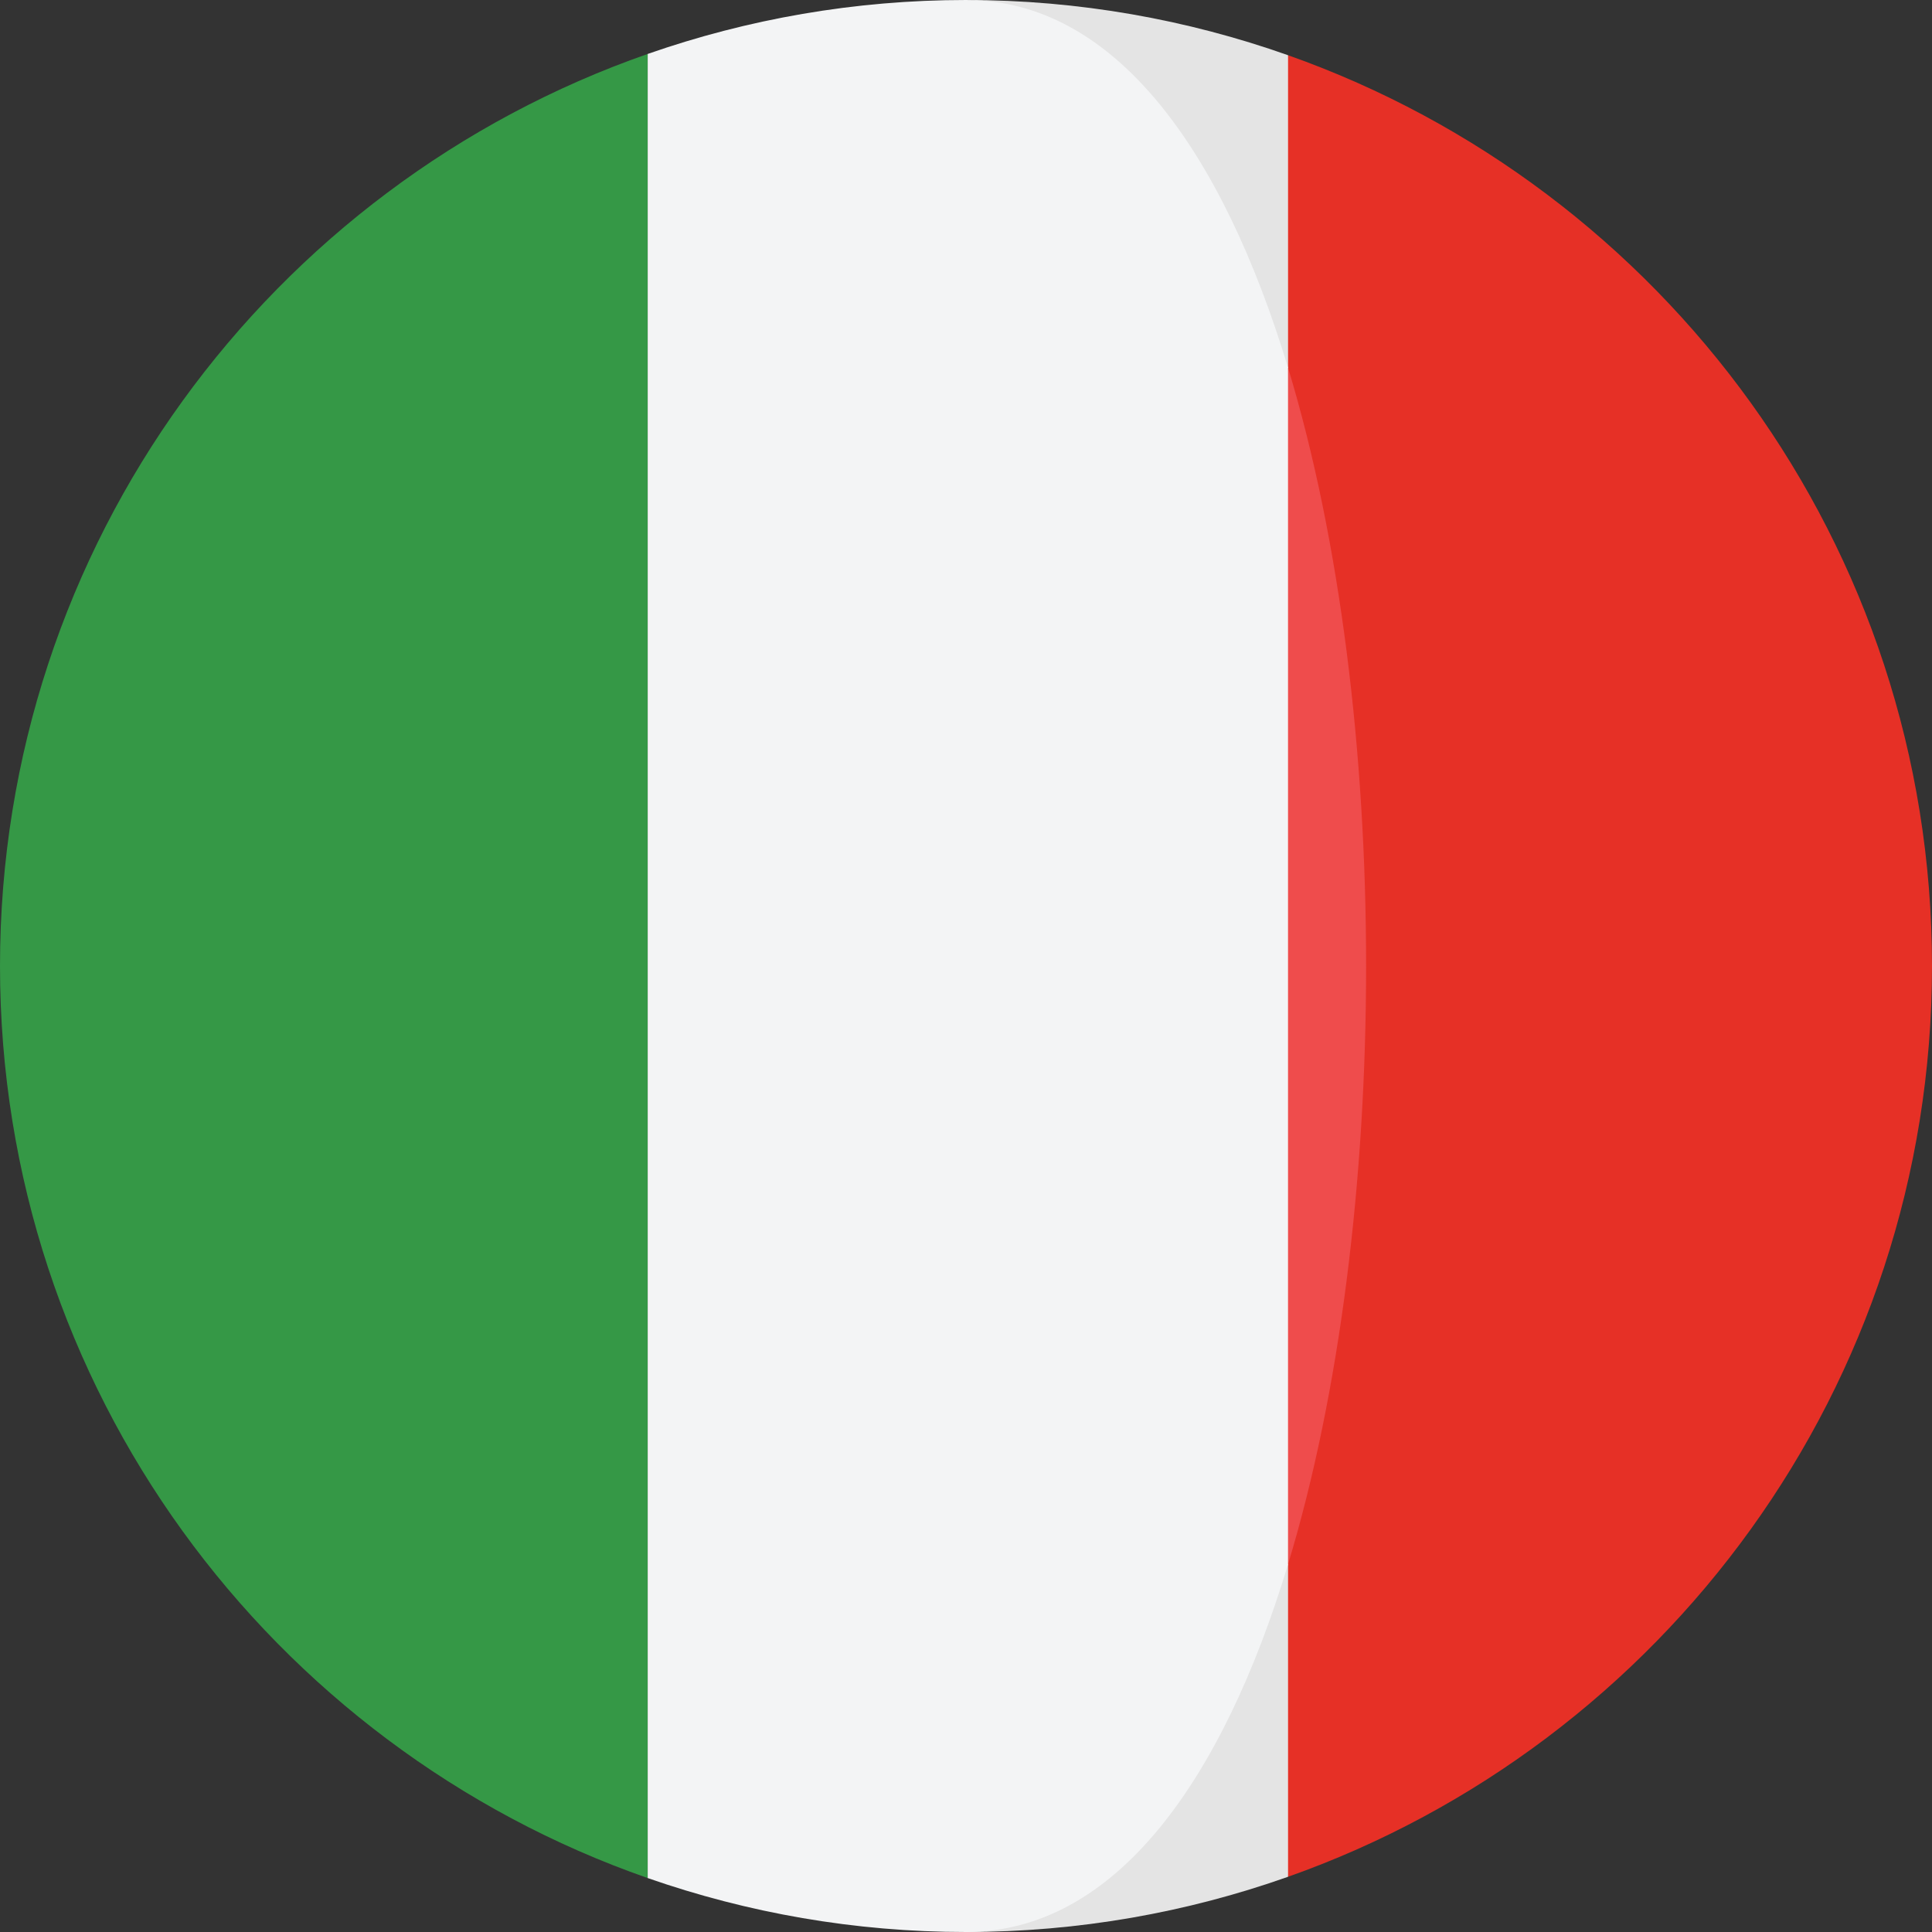 <svg width="36" height="36" viewBox="0 0 36 36" fill="none" xmlns="http://www.w3.org/2000/svg">
<rect x="0" y="0" width="36" height="36" fill="#333333" stroke="none"/>
<g clip-path="url(#clip0_771_7411)">
<path d="M24.001 1.029L21.9 6.853C23.839 13.252 23.839 22.749 21.9 29.148L24.001 34.971C30.991 32.499 36 25.836 36 18C36 10.164 30.991 3.501 24.001 1.029Z" fill="#E63026"/>
<path d="M24.001 6.853V1.029C22.124 0.365 20.105 0 18 0C20.775 0 16.927 9.407 24.001 6.853Z" fill="#E4E4E4"/>
<path d="M18 36C20.105 36 22.124 35.635 24.001 34.971V29.148C16.998 28.449 18 36 18 36Z" fill="#E4E4E4"/>
<path d="M0 18C0 25.863 5.043 32.543 12.069 34.995V1.005C5.043 3.457 0 10.138 0 18Z" fill="#359846"/>
<path d="M24.001 6.853V29.147C25.94 22.748 25.94 13.251 24.001 6.853Z" fill="#EF4C4C"/>
<path d="M24.001 29.148V6.853C22.776 2.807 20.775 0 18 0C15.921 0 13.927 0.357 12.069 1.005V34.995C13.927 35.643 15.921 36 18 36C20.775 36 22.776 33.193 24.001 29.148Z" fill="#F3F4F5"/>
</g>
<defs>
<clipPath id="clip0_771_7411">
<rect width="36" height="36" fill="white"/>
</clipPath>
</defs>
</svg>
